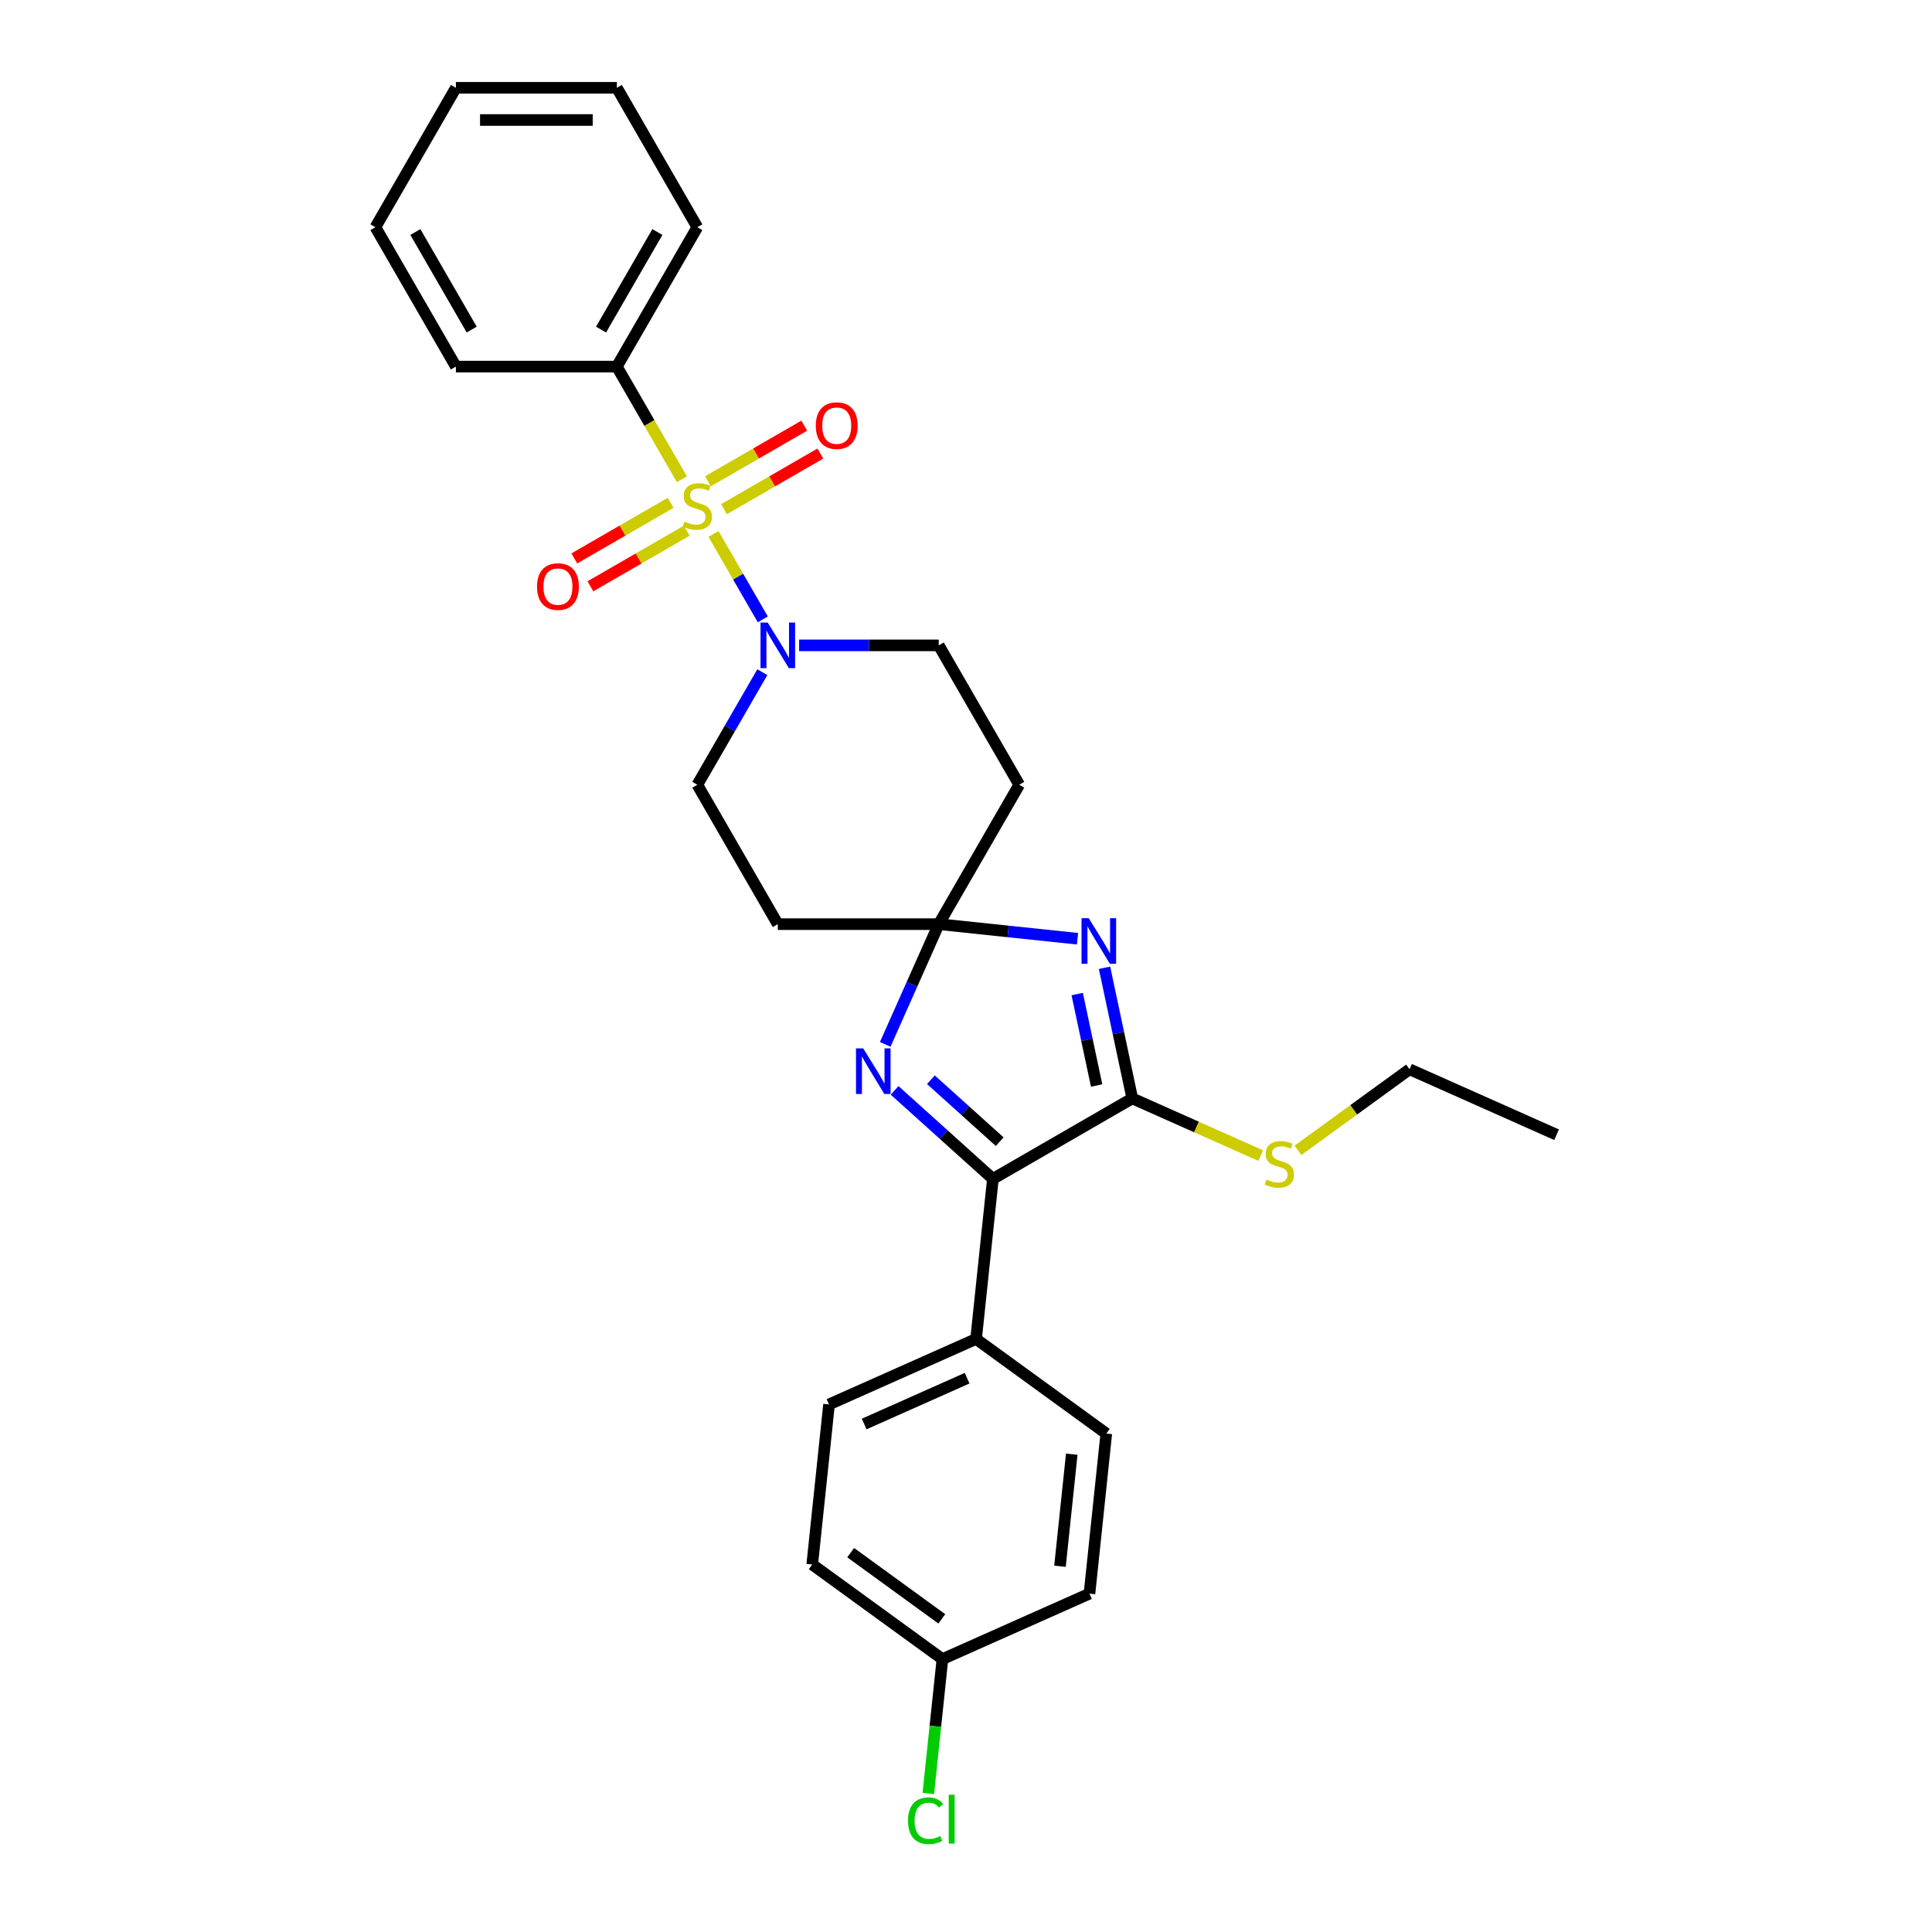 <?xml version='1.0' encoding='iso-8859-1'?>
<svg version='1.1' baseProfile='full'
              xmlns='http://www.w3.org/2000/svg'
                      xmlns:rdkit='http://www.rdkit.org/xml'
                      xmlns:xlink='http://www.w3.org/1999/xlink'
                  xml:space='preserve'
width='1000px' height='1000px' viewBox='0 0 1000 1000'>
<!-- END OF HEADER -->
<rect style='opacity:1.0;fill:#FFFFFF;stroke:none' width='1000' height='1000' x='0' y='0'> </rect>
<path class='bond-5' d='M 369.295,276.376 L 382.056,298.48' style='fill:none;fill-rule:evenodd;stroke:#CCCC00;stroke-width:6px;stroke-linecap:butt;stroke-linejoin:miter;stroke-opacity:1' />
<path class='bond-5' d='M 382.056,298.48 L 394.818,320.583' style='fill:none;fill-rule:evenodd;stroke:#0000FF;stroke-width:6px;stroke-linecap:butt;stroke-linejoin:miter;stroke-opacity:1' />
<path class='bond-8' d='M 347.123,260.252 L 322.19,274.647' style='fill:none;fill-rule:evenodd;stroke:#CCCC00;stroke-width:6px;stroke-linecap:butt;stroke-linejoin:miter;stroke-opacity:1' />
<path class='bond-8' d='M 322.19,274.647 L 297.257,289.042' style='fill:none;fill-rule:evenodd;stroke:#FF0000;stroke-width:6px;stroke-linecap:butt;stroke-linejoin:miter;stroke-opacity:1' />
<path class='bond-8' d='M 355.454,274.681 L 330.521,289.076' style='fill:none;fill-rule:evenodd;stroke:#CCCC00;stroke-width:6px;stroke-linecap:butt;stroke-linejoin:miter;stroke-opacity:1' />
<path class='bond-8' d='M 330.521,289.076 L 305.588,303.472' style='fill:none;fill-rule:evenodd;stroke:#FF0000;stroke-width:6px;stroke-linecap:butt;stroke-linejoin:miter;stroke-opacity:1' />
<path class='bond-9' d='M 374.748,263.542 L 399.681,249.147' style='fill:none;fill-rule:evenodd;stroke:#CCCC00;stroke-width:6px;stroke-linecap:butt;stroke-linejoin:miter;stroke-opacity:1' />
<path class='bond-9' d='M 399.681,249.147 L 424.614,234.752' style='fill:none;fill-rule:evenodd;stroke:#FF0000;stroke-width:6px;stroke-linecap:butt;stroke-linejoin:miter;stroke-opacity:1' />
<path class='bond-9' d='M 366.417,249.112 L 391.35,234.717' style='fill:none;fill-rule:evenodd;stroke:#CCCC00;stroke-width:6px;stroke-linecap:butt;stroke-linejoin:miter;stroke-opacity:1' />
<path class='bond-9' d='M 391.35,234.717 L 416.283,220.322' style='fill:none;fill-rule:evenodd;stroke:#FF0000;stroke-width:6px;stroke-linecap:butt;stroke-linejoin:miter;stroke-opacity:1' />
<path class='bond-10' d='M 352.941,248.051 L 336.111,218.9' style='fill:none;fill-rule:evenodd;stroke:#CCCC00;stroke-width:6px;stroke-linecap:butt;stroke-linejoin:miter;stroke-opacity:1' />
<path class='bond-10' d='M 336.111,218.9 L 319.281,189.749' style='fill:none;fill-rule:evenodd;stroke:#000000;stroke-width:6px;stroke-linecap:butt;stroke-linejoin:miter;stroke-opacity:1' />
<path class='bond-0' d='M 557.721,485.888 L 521.809,482.114' style='fill:none;fill-rule:evenodd;stroke:#0000FF;stroke-width:6px;stroke-linecap:butt;stroke-linejoin:miter;stroke-opacity:1' />
<path class='bond-0' d='M 521.809,482.114 L 485.898,478.339' style='fill:none;fill-rule:evenodd;stroke:#000000;stroke-width:6px;stroke-linecap:butt;stroke-linejoin:miter;stroke-opacity:1' />
<path class='bond-2' d='M 571.701,500.927 L 578.886,534.731' style='fill:none;fill-rule:evenodd;stroke:#0000FF;stroke-width:6px;stroke-linecap:butt;stroke-linejoin:miter;stroke-opacity:1' />
<path class='bond-2' d='M 578.886,534.731 L 586.071,568.536' style='fill:none;fill-rule:evenodd;stroke:#000000;stroke-width:6px;stroke-linecap:butt;stroke-linejoin:miter;stroke-opacity:1' />
<path class='bond-2' d='M 557.559,514.532 L 562.588,538.195' style='fill:none;fill-rule:evenodd;stroke:#0000FF;stroke-width:6px;stroke-linecap:butt;stroke-linejoin:miter;stroke-opacity:1' />
<path class='bond-2' d='M 562.588,538.195 L 567.618,561.858' style='fill:none;fill-rule:evenodd;stroke:#000000;stroke-width:6px;stroke-linecap:butt;stroke-linejoin:miter;stroke-opacity:1' />
<path class='bond-1' d='M 485.898,478.339 L 527.553,406.192' style='fill:none;fill-rule:evenodd;stroke:#000000;stroke-width:6px;stroke-linecap:butt;stroke-linejoin:miter;stroke-opacity:1' />
<path class='bond-3' d='M 485.898,478.339 L 472.046,509.453' style='fill:none;fill-rule:evenodd;stroke:#000000;stroke-width:6px;stroke-linecap:butt;stroke-linejoin:miter;stroke-opacity:1' />
<path class='bond-3' d='M 472.046,509.453 L 458.193,540.566' style='fill:none;fill-rule:evenodd;stroke:#0000FF;stroke-width:6px;stroke-linecap:butt;stroke-linejoin:miter;stroke-opacity:1' />
<path class='bond-28' d='M 485.898,478.339 L 402.59,478.339' style='fill:none;fill-rule:evenodd;stroke:#000000;stroke-width:6px;stroke-linecap:butt;stroke-linejoin:miter;stroke-opacity:1' />
<path class='bond-14' d='M 586.071,568.536 L 619.301,583.33' style='fill:none;fill-rule:evenodd;stroke:#000000;stroke-width:6px;stroke-linecap:butt;stroke-linejoin:miter;stroke-opacity:1' />
<path class='bond-14' d='M 619.301,583.33 L 652.531,598.125' style='fill:none;fill-rule:evenodd;stroke:#CCCC00;stroke-width:6px;stroke-linecap:butt;stroke-linejoin:miter;stroke-opacity:1' />
<path class='bond-30' d='M 586.071,568.536 L 513.924,610.19' style='fill:none;fill-rule:evenodd;stroke:#000000;stroke-width:6px;stroke-linecap:butt;stroke-linejoin:miter;stroke-opacity:1' />
<path class='bond-4' d='M 463.044,564.377 L 488.484,587.284' style='fill:none;fill-rule:evenodd;stroke:#0000FF;stroke-width:6px;stroke-linecap:butt;stroke-linejoin:miter;stroke-opacity:1' />
<path class='bond-4' d='M 488.484,587.284 L 513.924,610.19' style='fill:none;fill-rule:evenodd;stroke:#000000;stroke-width:6px;stroke-linecap:butt;stroke-linejoin:miter;stroke-opacity:1' />
<path class='bond-4' d='M 481.825,558.867 L 499.633,574.901' style='fill:none;fill-rule:evenodd;stroke:#0000FF;stroke-width:6px;stroke-linecap:butt;stroke-linejoin:miter;stroke-opacity:1' />
<path class='bond-4' d='M 499.633,574.901 L 517.441,590.936' style='fill:none;fill-rule:evenodd;stroke:#000000;stroke-width:6px;stroke-linecap:butt;stroke-linejoin:miter;stroke-opacity:1' />
<path class='bond-11' d='M 513.924,610.19 L 505.216,693.042' style='fill:none;fill-rule:evenodd;stroke:#000000;stroke-width:6px;stroke-linecap:butt;stroke-linejoin:miter;stroke-opacity:1' />
<path class='bond-12' d='M 394.576,347.924 L 377.756,377.058' style='fill:none;fill-rule:evenodd;stroke:#0000FF;stroke-width:6px;stroke-linecap:butt;stroke-linejoin:miter;stroke-opacity:1' />
<path class='bond-12' d='M 377.756,377.058 L 360.935,406.192' style='fill:none;fill-rule:evenodd;stroke:#000000;stroke-width:6px;stroke-linecap:butt;stroke-linejoin:miter;stroke-opacity:1' />
<path class='bond-13' d='M 413.62,334.044 L 449.759,334.044' style='fill:none;fill-rule:evenodd;stroke:#0000FF;stroke-width:6px;stroke-linecap:butt;stroke-linejoin:miter;stroke-opacity:1' />
<path class='bond-13' d='M 449.759,334.044 L 485.898,334.044' style='fill:none;fill-rule:evenodd;stroke:#000000;stroke-width:6px;stroke-linecap:butt;stroke-linejoin:miter;stroke-opacity:1' />
<path class='bond-6' d='M 527.553,406.192 L 485.898,334.044' style='fill:none;fill-rule:evenodd;stroke:#000000;stroke-width:6px;stroke-linecap:butt;stroke-linejoin:miter;stroke-opacity:1' />
<path class='bond-7' d='M 402.59,478.339 L 360.935,406.192' style='fill:none;fill-rule:evenodd;stroke:#000000;stroke-width:6px;stroke-linecap:butt;stroke-linejoin:miter;stroke-opacity:1' />
<path class='bond-21' d='M 319.281,189.749 L 360.935,117.602' style='fill:none;fill-rule:evenodd;stroke:#000000;stroke-width:6px;stroke-linecap:butt;stroke-linejoin:miter;stroke-opacity:1' />
<path class='bond-21' d='M 311.1,170.596 L 340.258,120.093' style='fill:none;fill-rule:evenodd;stroke:#000000;stroke-width:6px;stroke-linecap:butt;stroke-linejoin:miter;stroke-opacity:1' />
<path class='bond-22' d='M 319.281,189.749 L 235.972,189.749' style='fill:none;fill-rule:evenodd;stroke:#000000;stroke-width:6px;stroke-linecap:butt;stroke-linejoin:miter;stroke-opacity:1' />
<path class='bond-15' d='M 505.216,693.042 L 429.11,726.927' style='fill:none;fill-rule:evenodd;stroke:#000000;stroke-width:6px;stroke-linecap:butt;stroke-linejoin:miter;stroke-opacity:1' />
<path class='bond-15' d='M 500.577,713.346 L 447.302,737.066' style='fill:none;fill-rule:evenodd;stroke:#000000;stroke-width:6px;stroke-linecap:butt;stroke-linejoin:miter;stroke-opacity:1' />
<path class='bond-16' d='M 505.216,693.042 L 572.614,742.01' style='fill:none;fill-rule:evenodd;stroke:#000000;stroke-width:6px;stroke-linecap:butt;stroke-linejoin:miter;stroke-opacity:1' />
<path class='bond-23' d='M 671.825,595.411 L 700.7,574.432' style='fill:none;fill-rule:evenodd;stroke:#CCCC00;stroke-width:6px;stroke-linecap:butt;stroke-linejoin:miter;stroke-opacity:1' />
<path class='bond-23' d='M 700.7,574.432 L 729.576,553.453' style='fill:none;fill-rule:evenodd;stroke:#000000;stroke-width:6px;stroke-linecap:butt;stroke-linejoin:miter;stroke-opacity:1' />
<path class='bond-18' d='M 429.11,726.927 L 420.401,809.779' style='fill:none;fill-rule:evenodd;stroke:#000000;stroke-width:6px;stroke-linecap:butt;stroke-linejoin:miter;stroke-opacity:1' />
<path class='bond-19' d='M 572.614,742.01 L 563.906,824.862' style='fill:none;fill-rule:evenodd;stroke:#000000;stroke-width:6px;stroke-linecap:butt;stroke-linejoin:miter;stroke-opacity:1' />
<path class='bond-19' d='M 554.737,752.696 L 548.642,810.693' style='fill:none;fill-rule:evenodd;stroke:#000000;stroke-width:6px;stroke-linecap:butt;stroke-linejoin:miter;stroke-opacity:1' />
<path class='bond-17' d='M 487.8,858.747 L 563.906,824.862' style='fill:none;fill-rule:evenodd;stroke:#000000;stroke-width:6px;stroke-linecap:butt;stroke-linejoin:miter;stroke-opacity:1' />
<path class='bond-20' d='M 487.8,858.747 L 484.144,893.525' style='fill:none;fill-rule:evenodd;stroke:#000000;stroke-width:6px;stroke-linecap:butt;stroke-linejoin:miter;stroke-opacity:1' />
<path class='bond-20' d='M 484.144,893.525 L 480.489,928.303' style='fill:none;fill-rule:evenodd;stroke:#00CC00;stroke-width:6px;stroke-linecap:butt;stroke-linejoin:miter;stroke-opacity:1' />
<path class='bond-31' d='M 487.8,858.747 L 420.401,809.779' style='fill:none;fill-rule:evenodd;stroke:#000000;stroke-width:6px;stroke-linecap:butt;stroke-linejoin:miter;stroke-opacity:1' />
<path class='bond-31' d='M 487.483,837.922 L 440.305,803.645' style='fill:none;fill-rule:evenodd;stroke:#000000;stroke-width:6px;stroke-linecap:butt;stroke-linejoin:miter;stroke-opacity:1' />
<path class='bond-26' d='M 360.935,117.602 L 319.281,45.455' style='fill:none;fill-rule:evenodd;stroke:#000000;stroke-width:6px;stroke-linecap:butt;stroke-linejoin:miter;stroke-opacity:1' />
<path class='bond-25' d='M 235.972,189.749 L 194.318,117.602' style='fill:none;fill-rule:evenodd;stroke:#000000;stroke-width:6px;stroke-linecap:butt;stroke-linejoin:miter;stroke-opacity:1' />
<path class='bond-25' d='M 244.153,170.596 L 214.995,120.093' style='fill:none;fill-rule:evenodd;stroke:#000000;stroke-width:6px;stroke-linecap:butt;stroke-linejoin:miter;stroke-opacity:1' />
<path class='bond-24' d='M 729.576,553.453 L 805.682,587.337' style='fill:none;fill-rule:evenodd;stroke:#000000;stroke-width:6px;stroke-linecap:butt;stroke-linejoin:miter;stroke-opacity:1' />
<path class='bond-27' d='M 194.318,117.602 L 235.972,45.455' style='fill:none;fill-rule:evenodd;stroke:#000000;stroke-width:6px;stroke-linecap:butt;stroke-linejoin:miter;stroke-opacity:1' />
<path class='bond-29' d='M 319.281,45.455 L 235.972,45.455' style='fill:none;fill-rule:evenodd;stroke:#000000;stroke-width:6px;stroke-linecap:butt;stroke-linejoin:miter;stroke-opacity:1' />
<path class='bond-29' d='M 306.785,62.116 L 248.468,62.116' style='fill:none;fill-rule:evenodd;stroke:#000000;stroke-width:6px;stroke-linecap:butt;stroke-linejoin:miter;stroke-opacity:1' />
<path  class='atom-0' d='M 354.271 269.995
Q 354.537 270.094, 355.637 270.561
Q 356.736 271.028, 357.936 271.327
Q 359.169 271.594, 360.369 271.594
Q 362.601 271.594, 363.901 270.528
Q 365.201 269.428, 365.201 267.529
Q 365.201 266.229, 364.534 265.429
Q 363.901 264.629, 362.901 264.196
Q 361.902 263.763, 360.235 263.263
Q 358.136 262.63, 356.87 262.03
Q 355.637 261.43, 354.737 260.164
Q 353.871 258.898, 353.871 256.765
Q 353.871 253.799, 355.87 251.967
Q 357.903 250.134, 361.902 250.134
Q 364.634 250.134, 367.733 251.433
L 366.967 253.999
Q 364.134 252.833, 362.002 252.833
Q 359.702 252.833, 358.436 253.799
Q 357.17 254.732, 357.203 256.365
Q 357.203 257.632, 357.836 258.398
Q 358.503 259.164, 359.436 259.598
Q 360.402 260.031, 362.002 260.531
Q 364.134 261.197, 365.401 261.864
Q 366.667 262.53, 367.567 263.896
Q 368.5 265.229, 368.5 267.529
Q 368.5 270.794, 366.3 272.56
Q 364.134 274.293, 360.502 274.293
Q 358.403 274.293, 356.803 273.827
Q 355.237 273.394, 353.371 272.627
L 354.271 269.995
' fill='#CCCC00'/>
<path  class='atom-1' d='M 563.535 475.251
L 571.267 487.747
Q 572.033 488.98, 573.266 491.213
Q 574.499 493.446, 574.566 493.579
L 574.566 475.251
L 577.698 475.251
L 577.698 498.844
L 574.466 498.844
L 566.168 485.181
Q 565.202 483.582, 564.169 481.749
Q 563.169 479.916, 562.869 479.35
L 562.869 498.844
L 559.803 498.844
L 559.803 475.251
L 563.535 475.251
' fill='#0000FF'/>
<path  class='atom-4' d='M 446.798 542.649
L 454.529 555.145
Q 455.296 556.378, 456.529 558.611
Q 457.762 560.844, 457.829 560.977
L 457.829 542.649
L 460.961 542.649
L 460.961 566.242
L 457.729 566.242
L 449.431 552.579
Q 448.465 550.98, 447.432 549.147
Q 446.432 547.314, 446.132 546.748
L 446.132 566.242
L 443.066 566.242
L 443.066 542.649
L 446.798 542.649
' fill='#0000FF'/>
<path  class='atom-6' d='M 397.374 322.248
L 405.105 334.744
Q 405.872 335.977, 407.105 338.21
Q 408.338 340.442, 408.405 340.576
L 408.405 322.248
L 411.537 322.248
L 411.537 345.841
L 408.305 345.841
L 400.007 332.178
Q 399.041 330.579, 398.008 328.746
Q 397.008 326.913, 396.708 326.347
L 396.708 345.841
L 393.642 345.841
L 393.642 322.248
L 397.374 322.248
' fill='#0000FF'/>
<path  class='atom-9' d='M 277.958 303.618
Q 277.958 297.953, 280.757 294.787
Q 283.556 291.621, 288.788 291.621
Q 294.02 291.621, 296.819 294.787
Q 299.618 297.953, 299.618 303.618
Q 299.618 309.35, 296.785 312.615
Q 293.953 315.848, 288.788 315.848
Q 283.589 315.848, 280.757 312.615
Q 277.958 309.383, 277.958 303.618
M 288.788 313.182
Q 292.387 313.182, 294.319 310.782
Q 296.286 308.35, 296.286 303.618
Q 296.286 298.986, 294.319 296.653
Q 292.387 294.287, 288.788 294.287
Q 285.189 294.287, 283.223 296.62
Q 281.29 298.953, 281.29 303.618
Q 281.29 308.383, 283.223 310.782
Q 285.189 313.182, 288.788 313.182
' fill='#FF0000'/>
<path  class='atom-10' d='M 422.253 220.309
Q 422.253 214.644, 425.052 211.478
Q 427.851 208.313, 433.083 208.313
Q 438.314 208.313, 441.114 211.478
Q 443.913 214.644, 443.913 220.309
Q 443.913 226.041, 441.08 229.307
Q 438.248 232.539, 433.083 232.539
Q 427.884 232.539, 425.052 229.307
Q 422.253 226.074, 422.253 220.309
M 433.083 229.873
Q 436.682 229.873, 438.614 227.474
Q 440.58 225.041, 440.58 220.309
Q 440.58 215.677, 438.614 213.345
Q 436.682 210.979, 433.083 210.979
Q 429.484 210.979, 427.518 213.311
Q 425.585 215.644, 425.585 220.309
Q 425.585 225.074, 427.518 227.474
Q 429.484 229.873, 433.083 229.873
' fill='#FF0000'/>
<path  class='atom-15' d='M 655.513 610.518
Q 655.78 610.618, 656.879 611.084
Q 657.979 611.551, 659.179 611.851
Q 660.412 612.117, 661.611 612.117
Q 663.844 612.117, 665.144 611.051
Q 666.443 609.951, 666.443 608.052
Q 666.443 606.752, 665.777 605.953
Q 665.144 605.153, 664.144 604.72
Q 663.144 604.286, 661.478 603.787
Q 659.379 603.153, 658.112 602.554
Q 656.879 601.954, 655.98 600.687
Q 655.113 599.421, 655.113 597.288
Q 655.113 594.323, 657.113 592.49
Q 659.145 590.657, 663.144 590.657
Q 665.877 590.657, 668.976 591.957
L 668.209 594.523
Q 665.377 593.356, 663.244 593.356
Q 660.945 593.356, 659.678 594.323
Q 658.412 595.256, 658.446 596.889
Q 658.446 598.155, 659.079 598.921
Q 659.745 599.688, 660.678 600.121
Q 661.645 600.554, 663.244 601.054
Q 665.377 601.721, 666.643 602.387
Q 667.909 603.053, 668.809 604.42
Q 669.742 605.753, 669.742 608.052
Q 669.742 611.318, 667.543 613.084
Q 665.377 614.817, 661.745 614.817
Q 659.645 614.817, 658.046 614.35
Q 656.479 613.917, 654.613 613.15
L 655.513 610.518
' fill='#CCCC00'/>
<path  class='atom-21' d='M 469.994 942.416
Q 469.994 936.551, 472.727 933.485
Q 475.493 930.386, 480.724 930.386
Q 485.59 930.386, 488.189 933.818
L 485.989 935.618
Q 484.09 933.118, 480.724 933.118
Q 477.159 933.118, 475.259 935.518
Q 473.393 937.884, 473.393 942.416
Q 473.393 947.081, 475.326 949.48
Q 477.292 951.88, 481.091 951.88
Q 483.69 951.88, 486.723 950.313
L 487.656 952.813
Q 486.423 953.612, 484.557 954.079
Q 482.69 954.545, 480.624 954.545
Q 475.493 954.545, 472.727 951.413
Q 469.994 948.281, 469.994 942.416
' fill='#00CC00'/>
<path  class='atom-21' d='M 491.055 928.953
L 494.12 928.953
L 494.12 954.246
L 491.055 954.246
L 491.055 928.953
' fill='#00CC00'/>
</svg>
